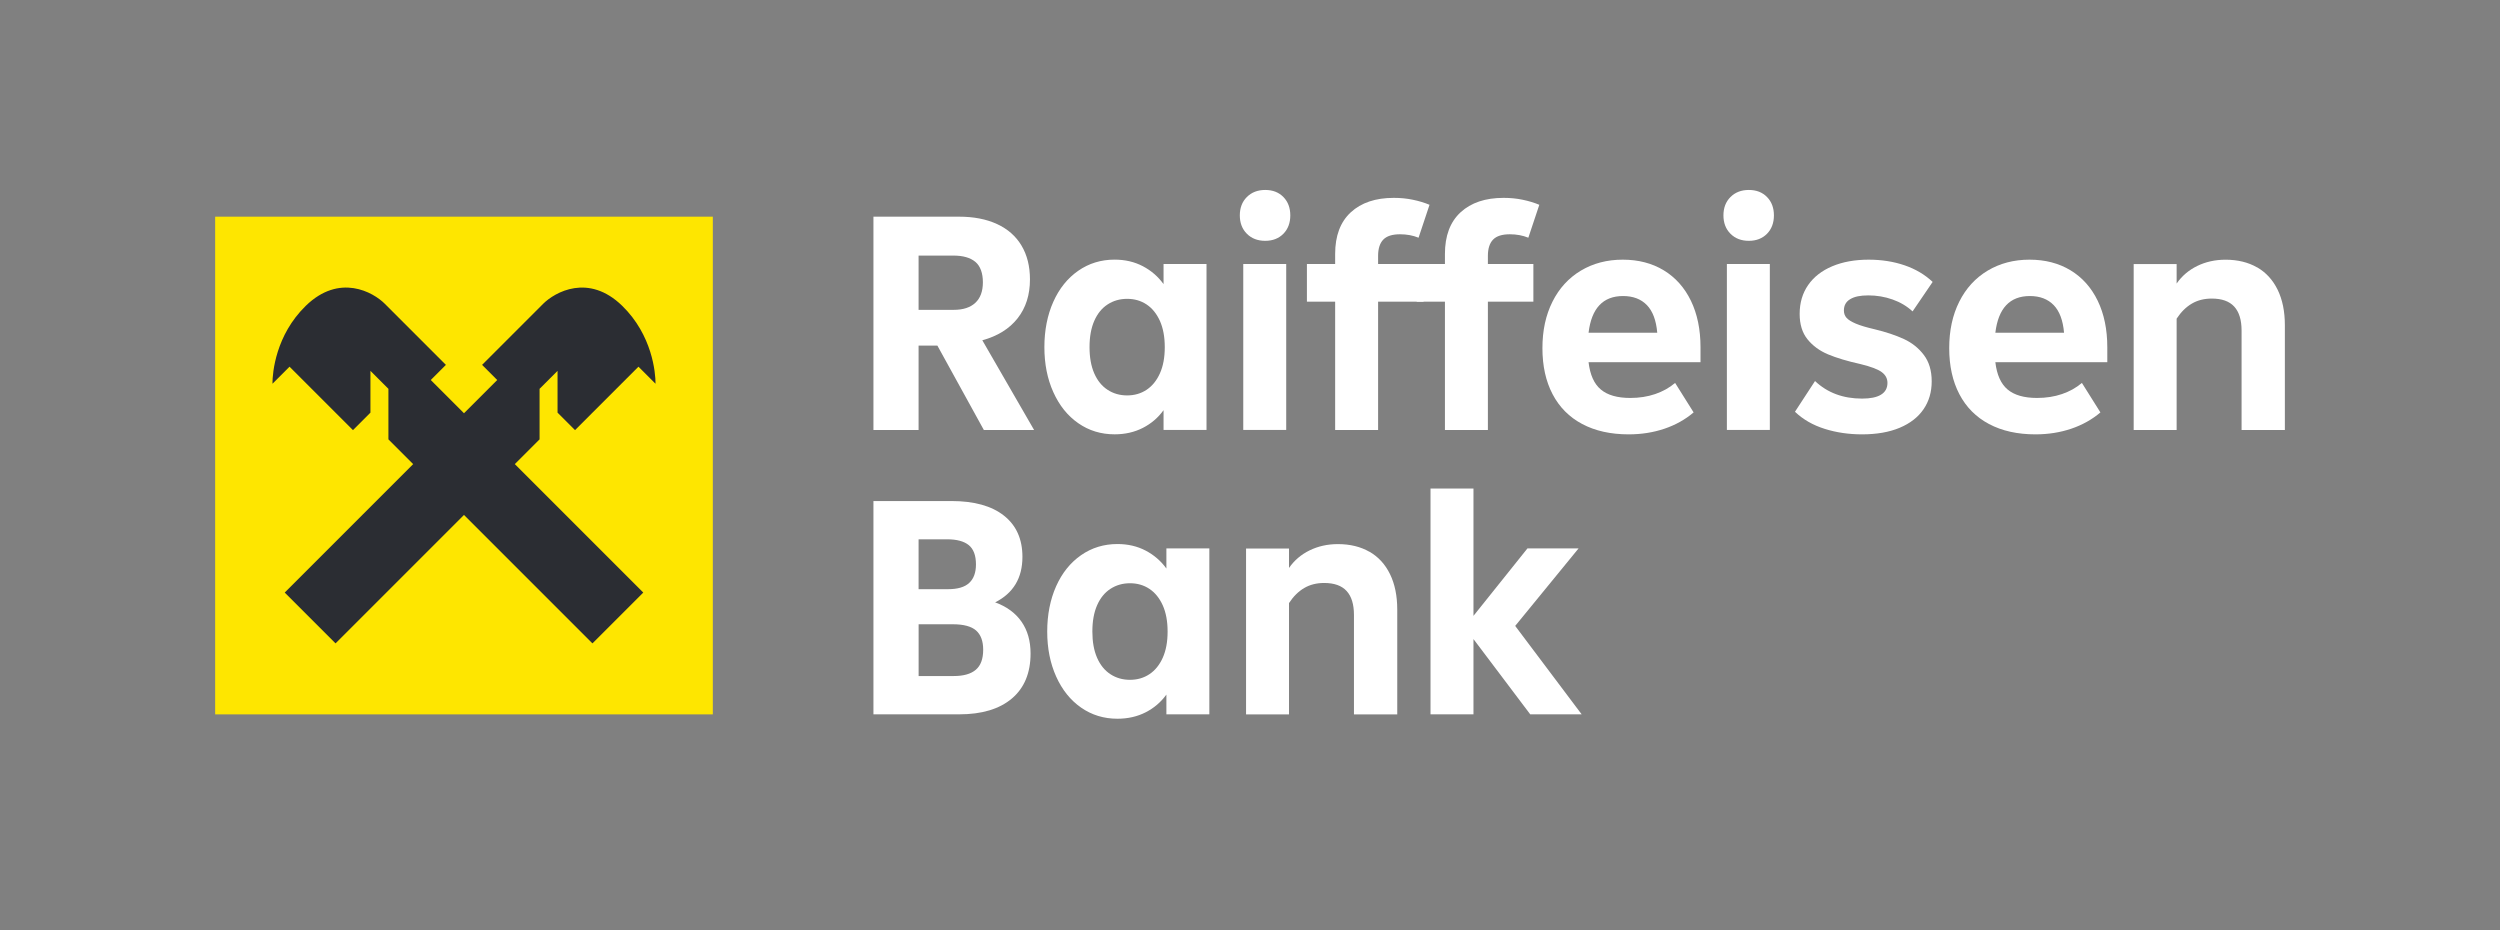 <?xml version="1.0" encoding="UTF-8"?>
<svg xmlns="http://www.w3.org/2000/svg" width="661" height="246" viewBox="0 0 661 246" fill="none">
  <rect x="0" y="0" width="661" height="246" fill="#808080" stroke="none"/>
  <path d="M260.125 113.684L247.847 91.38H242.874V113.684H230.937V57.289H253.581C257.453 57.289 260.795 57.94 263.617 59.24C266.439 60.541 268.59 62.432 270.081 64.924C271.572 67.415 272.322 70.397 272.322 73.879C272.322 77.972 271.232 81.394 269.05 84.166C266.869 86.938 263.757 88.869 259.724 89.969L273.413 113.684H260.145H260.125ZM242.874 67.576V81.924H252.16C254.651 81.924 256.552 81.304 257.883 80.063C259.214 78.823 259.875 77.011 259.875 74.63C259.875 72.249 259.214 70.347 257.883 69.237C256.552 68.126 254.621 67.576 252.08 67.576H242.874Z" fill="white"></path>
  <path d="M307.644 69.807H319.002V113.674H307.644V108.451C306.204 110.442 304.382 112.003 302.171 113.134C299.96 114.265 297.468 114.835 294.706 114.835C291.114 114.835 287.902 113.854 285.09 111.893C282.269 109.932 280.077 107.19 278.496 103.678C276.915 100.166 276.135 96.204 276.135 91.781C276.135 87.358 276.925 83.305 278.496 79.793C280.067 76.281 282.269 73.549 285.09 71.588C287.912 69.627 291.114 68.646 294.706 68.646C297.468 68.646 299.96 69.227 302.171 70.387C304.382 71.548 306.204 73.129 307.644 75.12V69.807ZM303.162 103.058C304.653 102.067 305.833 100.606 306.684 98.705C307.544 96.794 307.965 94.492 307.965 91.781C307.965 89.069 307.534 86.768 306.684 84.856C305.823 82.955 304.653 81.494 303.162 80.504C301.671 79.513 299.96 79.013 298.018 79.013C296.077 79.013 294.356 79.513 292.835 80.504C291.314 81.494 290.144 82.955 289.313 84.856C288.483 86.768 288.072 89.069 288.072 91.781C288.072 94.492 288.483 96.794 289.313 98.705C290.144 100.606 291.314 102.067 292.835 103.058C294.356 104.058 296.087 104.549 298.018 104.549C299.95 104.549 301.671 104.048 303.162 103.058Z" fill="white"></path>
  <path d="M329.669 61.802C328.428 60.561 327.807 58.94 327.807 56.949C327.807 54.957 328.428 53.336 329.669 52.096C330.909 50.855 332.53 50.224 334.522 50.224C336.513 50.224 338.114 50.845 339.335 52.096C340.545 53.336 341.156 54.957 341.156 56.949C341.156 58.94 340.545 60.561 339.335 61.802C338.114 63.042 336.513 63.673 334.522 63.673C332.53 63.673 330.909 63.053 329.669 61.802ZM340.075 113.674H328.718V69.807H340.075V113.674Z" fill="white"></path>
  <path d="M364.37 69.807H376.398V79.763H364.37V113.684H353.013V79.763H345.548V69.807H353.013V67.155C353.013 62.342 354.394 58.67 357.156 56.128C359.917 53.587 363.71 52.316 368.513 52.316C370.284 52.316 371.965 52.476 373.576 52.816C375.177 53.146 376.648 53.597 377.968 54.147L375.067 62.852C373.576 62.242 371.945 61.942 370.174 61.942C368.122 61.942 366.651 62.412 365.741 63.353C364.83 64.293 364.37 65.734 364.37 67.665V69.817V69.807Z" fill="white"></path>
  <path d="M393.397 69.807H405.424V79.763H393.397V113.684H382.04V79.763H374.575V69.807H382.04V67.155C382.04 62.342 383.421 58.67 386.183 56.128C388.944 53.587 392.737 52.316 397.54 52.316C399.311 52.316 400.992 52.476 402.603 52.816C404.204 53.146 405.675 53.597 406.995 54.147L404.094 62.852C402.603 62.242 400.972 61.942 399.201 61.942C397.149 61.942 395.678 62.412 394.768 63.353C393.857 64.293 393.397 65.734 393.397 67.665V69.817V69.807Z" fill="white"></path>
  <path d="M449.623 95.763H420.015C420.405 99.085 421.475 101.487 423.247 102.977C425.018 104.468 427.609 105.219 431.041 105.219C433.413 105.219 435.614 104.879 437.636 104.188C439.657 103.498 441.408 102.517 442.899 101.246L447.792 109.041C445.58 110.922 443.009 112.363 440.077 113.354C437.145 114.345 433.993 114.845 430.621 114.845C425.868 114.845 421.776 113.934 418.344 112.113C414.911 110.292 412.3 107.66 410.509 104.238C408.708 100.806 407.817 96.744 407.817 92.051C407.817 87.358 408.698 83.315 410.469 79.773C412.24 76.231 414.741 73.499 417.973 71.558C421.205 69.627 424.898 68.656 429.04 68.656C433.183 68.656 436.805 69.597 439.907 71.478C442.999 73.359 445.39 76.041 447.081 79.523C448.762 83.005 449.613 87.098 449.613 91.8V95.783L449.623 95.763ZM420.015 87.968H438.176C437.896 84.706 436.985 82.275 435.444 80.674C433.893 79.073 431.792 78.272 429.14 78.272C423.837 78.272 420.795 81.504 420.015 87.978V87.968Z" fill="white"></path>
  <path d="M457.538 61.802C456.297 60.561 455.677 58.94 455.677 56.949C455.677 54.957 456.297 53.336 457.538 52.096C458.779 50.855 460.4 50.224 462.391 50.224C464.382 50.224 465.983 50.845 467.204 52.096C468.415 53.336 469.025 54.957 469.025 56.949C469.025 58.94 468.415 60.561 467.204 61.802C465.983 63.042 464.382 63.673 462.391 63.673C460.4 63.673 458.779 63.053 457.538 61.802ZM467.944 113.674H456.587V69.807H467.944V113.674Z" fill="white"></path>
  <path d="M482.463 113.394C479.361 112.423 476.74 110.922 474.589 108.871L479.892 100.746C483.154 103.838 487.296 105.389 492.33 105.389C494.541 105.389 496.212 105.049 497.343 104.348C498.473 103.658 499.044 102.617 499.044 101.236C499.044 100.076 498.533 99.125 497.513 98.375C496.492 97.624 494.621 96.924 491.919 96.263C488.437 95.493 485.575 94.632 483.334 93.692C481.093 92.751 479.281 91.42 477.901 89.709C476.52 87.998 475.829 85.757 475.829 82.995C475.829 80.063 476.58 77.522 478.071 75.37C479.562 73.219 481.693 71.558 484.455 70.397C487.216 69.237 490.428 68.656 494.071 68.656C497.493 68.656 500.665 69.156 503.567 70.147C506.468 71.138 508.94 72.609 510.991 74.54L505.688 82.335C504.197 80.954 502.426 79.903 500.385 79.183C498.343 78.462 496.212 78.102 494.001 78.102C491.789 78.102 490.298 78.432 489.188 79.103C488.077 79.763 487.527 80.764 487.527 82.085C487.527 82.855 487.757 83.505 488.227 84.036C488.697 84.566 489.508 85.066 490.679 85.567C491.849 86.067 493.5 86.557 495.652 87.058C498.633 87.778 501.205 88.638 503.366 89.629C505.518 90.62 507.289 92.031 508.67 93.862C510.051 95.683 510.741 98.004 510.741 100.826C510.741 103.648 510.021 106.109 508.58 108.211C507.139 110.312 505.037 111.943 502.276 113.104C499.514 114.264 496.192 114.845 492.32 114.845C488.837 114.845 485.545 114.365 482.453 113.394H482.463Z" fill="white"></path>
  <path d="M557.179 95.763H527.571C527.961 99.085 529.032 101.487 530.803 102.977C532.574 104.468 535.166 105.219 538.598 105.219C540.969 105.219 543.171 104.879 545.192 104.188C547.213 103.498 548.964 102.517 550.455 101.246L555.348 109.041C553.137 110.922 550.565 112.363 547.633 113.354C544.702 114.345 541.55 114.845 538.177 114.845C533.424 114.845 529.332 113.934 525.9 112.113C522.468 110.292 519.856 107.66 518.065 104.238C516.264 100.806 515.373 96.744 515.373 92.051C515.373 87.358 516.254 83.315 518.025 79.773C519.796 76.231 522.298 73.499 525.53 71.558C528.762 69.627 532.454 68.656 536.597 68.656C540.739 68.656 544.361 69.597 547.463 71.478C550.555 73.359 552.947 76.041 554.638 79.523C556.319 83.005 557.169 87.098 557.169 91.8V95.783L557.179 95.763ZM527.571 87.968H545.732C545.452 84.706 544.541 82.275 543 80.674C541.449 79.073 539.348 78.272 536.697 78.272C531.393 78.272 528.351 81.504 527.571 87.978V87.968Z" fill="white"></path>
  <path d="M596.774 70.677C599.126 72.028 600.937 74.01 602.208 76.611C603.478 79.213 604.119 82.335 604.119 85.987V113.684H592.672V87.398C592.672 84.576 592.021 82.465 590.72 81.054C589.42 79.643 587.448 78.942 584.787 78.942C582.796 78.942 581.044 79.383 579.523 80.273C578.003 81.164 576.662 82.485 575.501 84.256V113.694H564.144V69.827H575.501V74.97C576.882 72.979 578.693 71.428 580.934 70.327C583.176 69.227 585.677 68.666 588.439 68.666C591.641 68.666 594.423 69.347 596.774 70.697V70.677Z" fill="white"></path>
  <path d="M270.081 164.366C271.682 166.657 272.482 169.469 272.482 172.781C272.482 177.924 270.831 181.897 267.549 184.678C264.257 187.47 259.604 188.871 253.581 188.871H230.937V132.476H251.589C257.563 132.476 262.176 133.757 265.438 136.328C268.7 138.9 270.331 142.532 270.331 147.235C270.331 152.819 267.93 156.831 263.117 159.263C266.158 160.373 268.48 162.074 270.081 164.366ZM242.874 142.592V155.78H250.669C253.21 155.78 255.082 155.23 256.262 154.119C257.453 153.019 258.043 151.388 258.043 149.226C258.043 146.855 257.403 145.154 256.132 144.123C254.861 143.103 252.95 142.592 250.409 142.592H242.864H242.874ZM252.16 178.745C254.761 178.745 256.703 178.194 258.003 177.084C259.304 175.983 259.955 174.212 259.955 171.78C259.955 169.509 259.334 167.828 258.093 166.717C256.853 165.617 254.791 165.056 251.92 165.056H242.884V178.745H252.17H252.16Z" fill="white"></path>
  <path d="M308.394 145.004H319.751V188.871H308.394V183.648C306.953 185.639 305.132 187.2 302.921 188.331C300.709 189.461 298.218 190.032 295.456 190.032C291.864 190.032 288.652 189.051 285.84 187.09C283.018 185.129 280.827 182.387 279.246 178.875C277.665 175.362 276.885 171.4 276.885 166.977C276.885 162.555 277.675 158.502 279.246 154.99C280.817 151.478 283.018 148.746 285.84 146.785C288.662 144.824 291.864 143.843 295.456 143.843C298.218 143.843 300.709 144.423 302.921 145.584C305.132 146.745 306.953 148.326 308.394 150.317V145.004ZM303.911 178.254C305.402 177.264 306.583 175.803 307.434 173.902C308.294 171.99 308.714 169.689 308.714 166.977C308.714 164.266 308.284 161.964 307.434 160.053C306.573 158.152 305.402 156.691 303.911 155.7C302.42 154.71 300.709 154.209 298.768 154.209C296.827 154.209 295.106 154.71 293.585 155.7C292.064 156.691 290.893 158.152 290.063 160.053C289.232 161.964 288.822 164.266 288.822 166.977C288.822 169.689 289.232 171.99 290.063 173.902C290.893 175.803 292.064 177.264 293.585 178.254C295.106 179.255 296.837 179.745 298.768 179.745C300.699 179.745 302.42 179.245 303.911 178.254Z" fill="white"></path>
  <path d="M362.089 145.874C364.44 147.225 366.251 149.206 367.522 151.808C368.793 154.409 369.433 157.531 369.433 161.184V188.881H357.986V162.594C357.986 159.773 357.336 157.661 356.035 156.25C354.734 154.84 352.763 154.139 350.101 154.139C348.11 154.139 346.359 154.579 344.838 155.47C343.317 156.361 341.976 157.681 340.815 159.452V188.891H329.458V145.024H340.815V150.167C342.196 148.175 344.007 146.624 346.249 145.524C348.49 144.423 350.992 143.863 353.753 143.863C356.955 143.863 359.737 144.543 362.089 145.894V145.874Z" fill="white"></path>
  <path d="M400.612 165.486L418.193 188.871H404.595L389.585 168.968V188.871H378.228V129.163H389.585V162.834L403.854 145.003H417.372L400.622 165.486H400.612Z" fill="white"></path>
  <path d="M188.471 57.289H56.889V188.881H188.471V57.289Z" fill="#FEE600"></path>
  <path fill-rule="evenodd" clip-rule="evenodd" d="M152.038 113.724L168.808 96.953L173.291 101.436L173.321 101.406C173.321 98.524 172.471 88.618 164.516 80.863C155.61 72.178 146.695 77.261 143.613 80.323L127.463 96.473L131.465 100.476L122.68 109.261L113.894 100.476L117.897 96.473L101.747 80.323C98.675 77.251 89.759 72.178 80.844 80.863C72.889 88.618 72.038 98.524 72.038 101.406L72.068 101.436L76.551 96.953L93.322 113.724L97.944 109.101V98.054L102.697 102.807V116.165L109.241 122.709L75.28 156.671L88.719 170.109L122.68 136.148L156.641 170.109L170.079 156.671L136.118 122.709L142.662 116.165V102.807L147.415 98.054V109.101L152.038 113.724Z" fill="#2B2D33"></path>
</svg>
